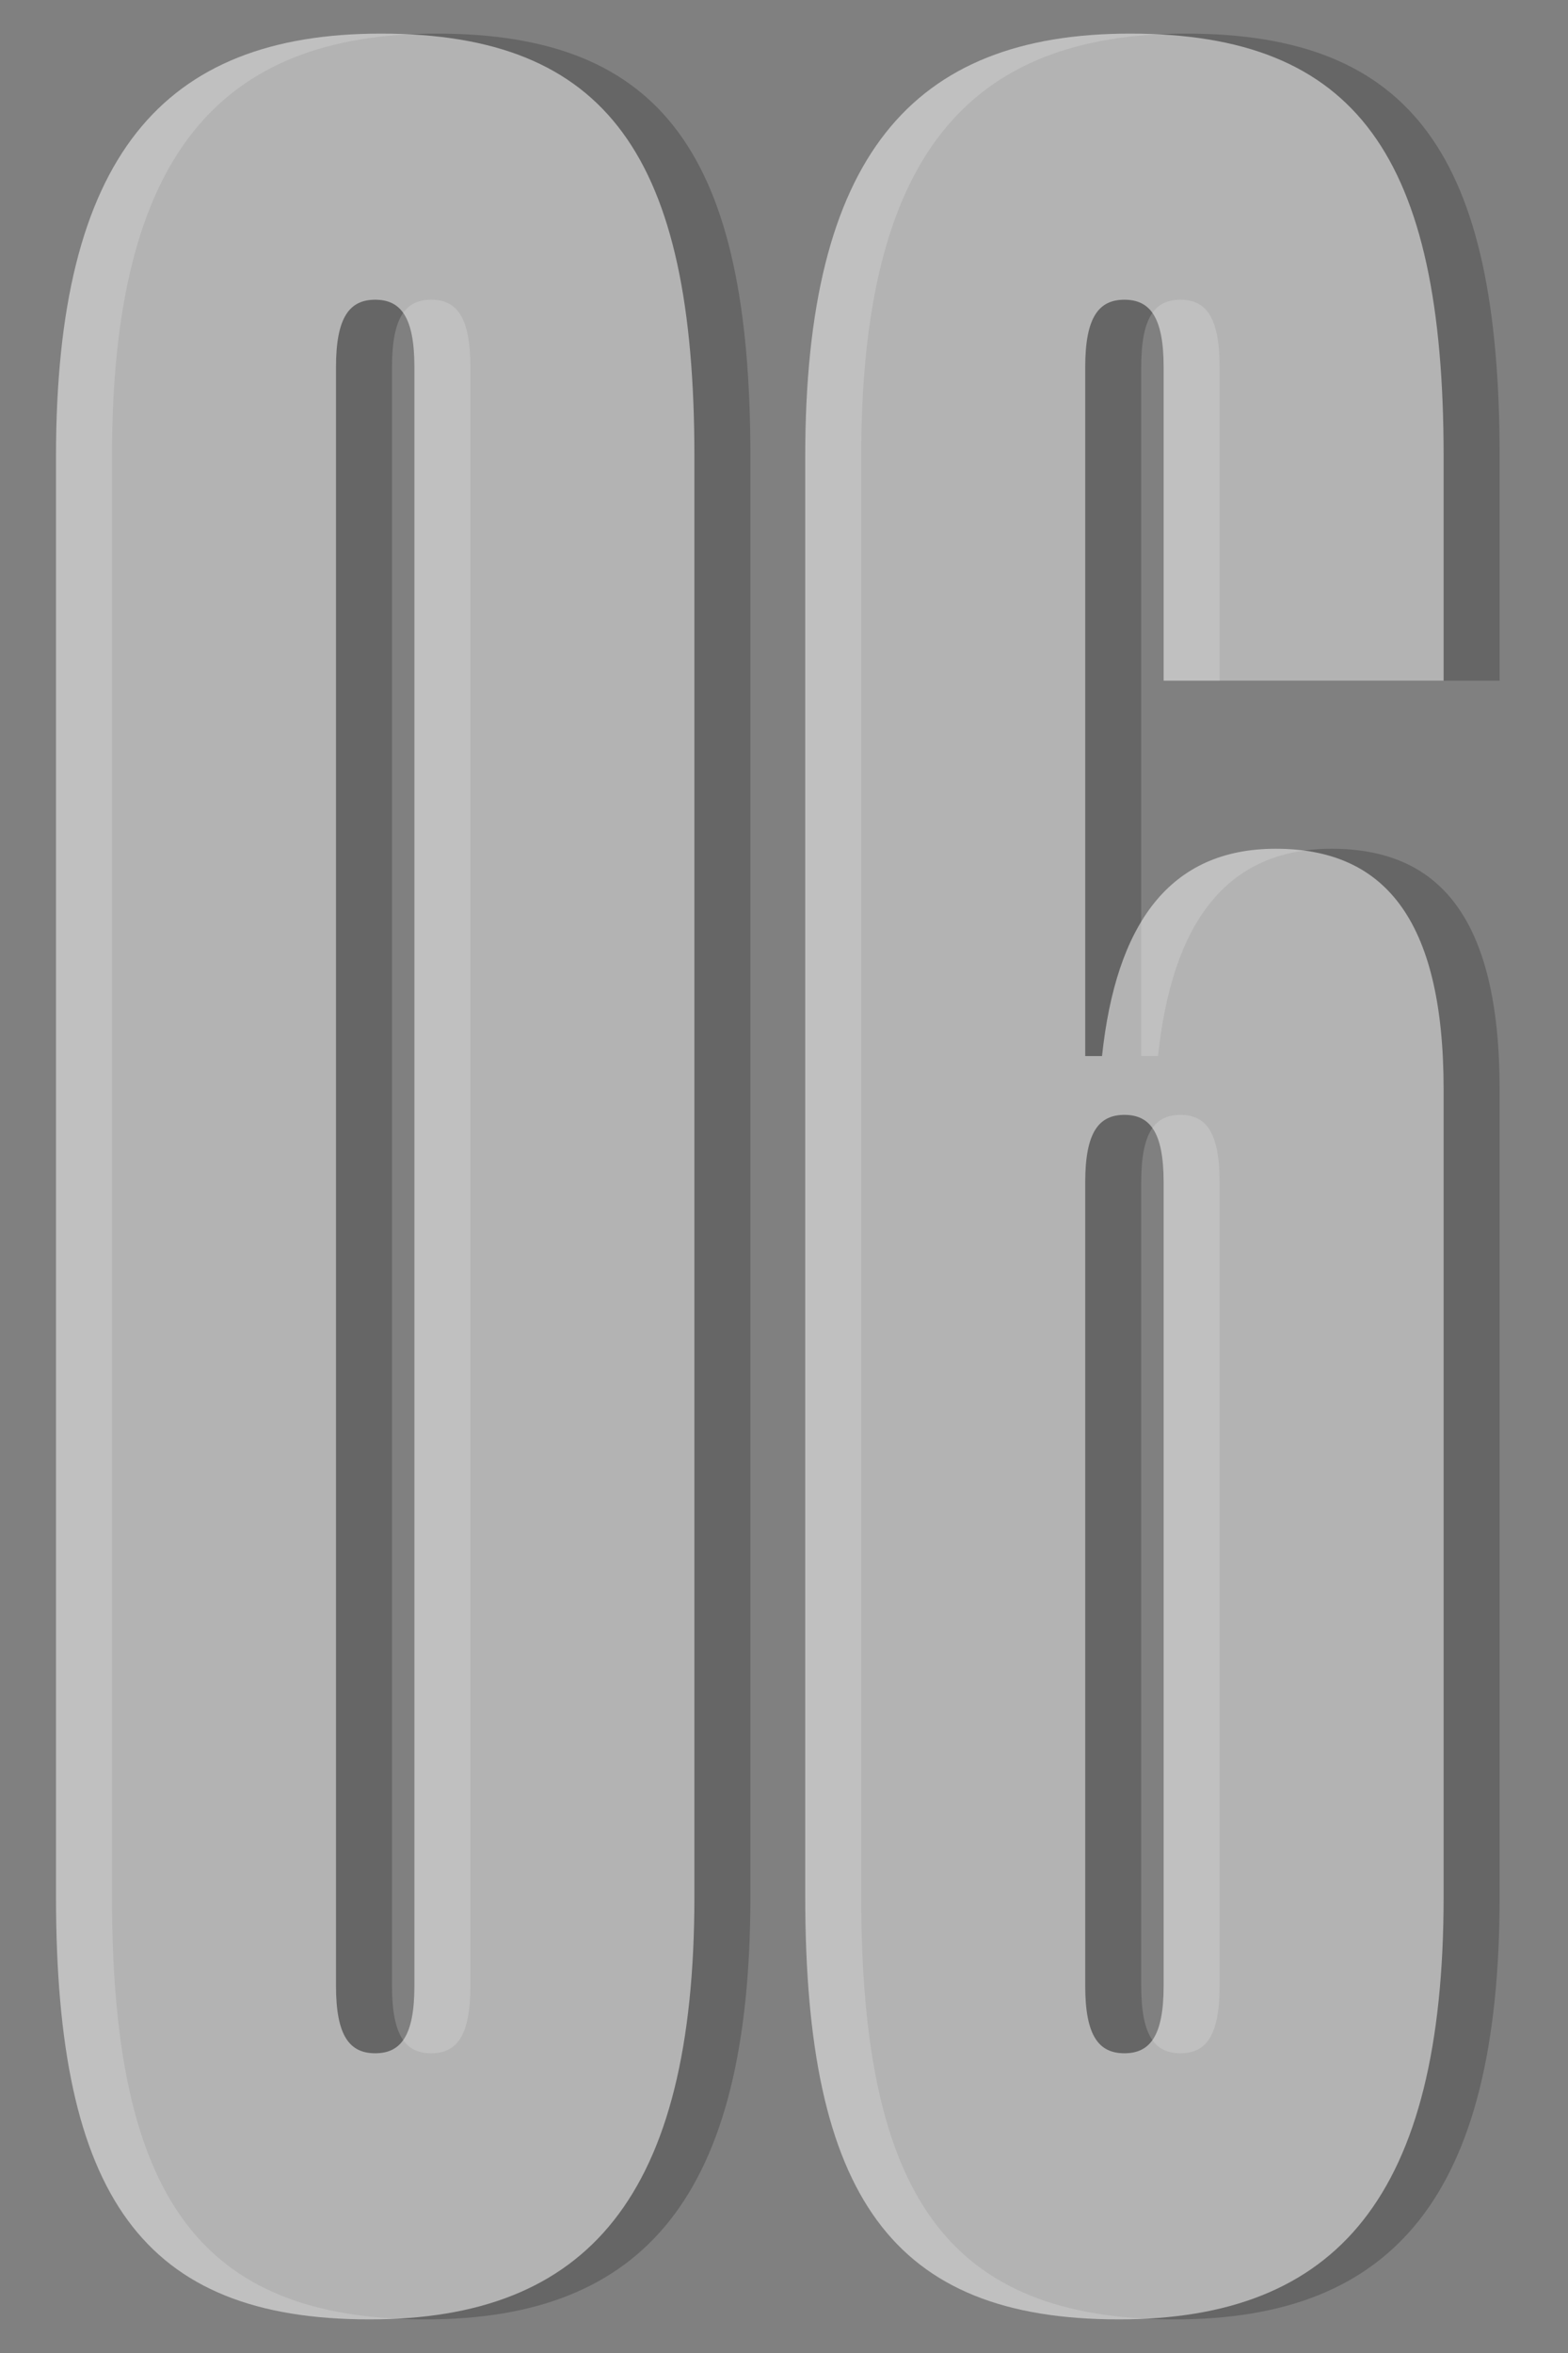 <?xml version="1.0" encoding="UTF-8"?> <svg xmlns="http://www.w3.org/2000/svg" width="28" height="42" viewBox="0 0 28 42" fill="none"><rect x="0" y="0" width="28" height="42" fill="#808080" stroke="none"/><path d="M7.6 41.4C3.55 41.4 2 39.2 2 33.85V8.15C2 2.8 3.9 0.6 7.8 0.6C11.85 0.6 13.4 2.8 13.4 8.15V33.85C13.4 39.2 11.5 41.4 7.6 41.4ZM7.7 36.65C8.15 36.65 8.4 36.35 8.4 35.45V6.55C8.4 5.65 8.15 5.35 7.7 5.35C7.25 5.35 7 5.65 7 6.55V35.45C7 36.35 7.25 36.65 7.7 36.65ZM26.779 12.15H21.779V6.55C21.779 5.65 21.529 5.35 21.079 5.35C20.629 5.35 20.379 5.65 20.379 6.55V18.85H20.679C20.929 16.5 21.879 15.15 23.779 15.15C25.679 15.15 26.779 16.35 26.779 19.45V33.85C26.779 39.2 24.879 41.4 20.979 41.4C16.929 41.4 15.379 39.2 15.379 33.85V8.15C15.379 2.8 17.279 0.6 21.179 0.6C25.229 0.6 26.779 2.8 26.779 8.15V12.15ZM21.079 19.9C20.629 19.9 20.379 20.2 20.379 21.1V35.45C20.379 36.35 20.629 36.65 21.079 36.65C21.529 36.65 21.779 36.35 21.779 35.45V21.1C21.779 20.2 21.529 19.9 21.079 19.9Z" fill="black" fill-opacity="0.2"></path><path d="M6.6 41.4C2.55 41.4 1 39.2 1 33.85V8.15C1 2.8 2.9 0.6 6.8 0.6C10.85 0.6 12.4 2.8 12.4 8.15V33.85C12.4 39.2 10.5 41.4 6.6 41.4ZM6.7 36.65C7.15 36.65 7.4 36.35 7.4 35.45V6.55C7.4 5.65 7.15 5.35 6.7 5.35C6.25 5.35 6 5.65 6 6.55V35.45C6 36.35 6.25 36.65 6.7 36.65ZM25.779 12.15H20.779V6.55C20.779 5.65 20.529 5.35 20.079 5.35C19.629 5.35 19.379 5.65 19.379 6.55V18.85H19.679C19.929 16.5 20.879 15.15 22.779 15.15C24.679 15.15 25.779 16.35 25.779 19.45V33.85C25.779 39.2 23.879 41.4 19.979 41.4C15.929 41.4 14.379 39.2 14.379 33.85V8.15C14.379 2.8 16.279 0.6 20.179 0.6C24.229 0.6 25.779 2.8 25.779 8.15V12.15ZM20.079 19.9C19.629 19.9 19.379 20.2 19.379 21.1V35.45C19.379 36.35 19.629 36.65 20.079 36.65C20.529 36.65 20.779 36.35 20.779 35.45V21.1C20.779 20.2 20.529 19.9 20.079 19.9Z" fill="white" fill-opacity="0.5"></path></svg> 